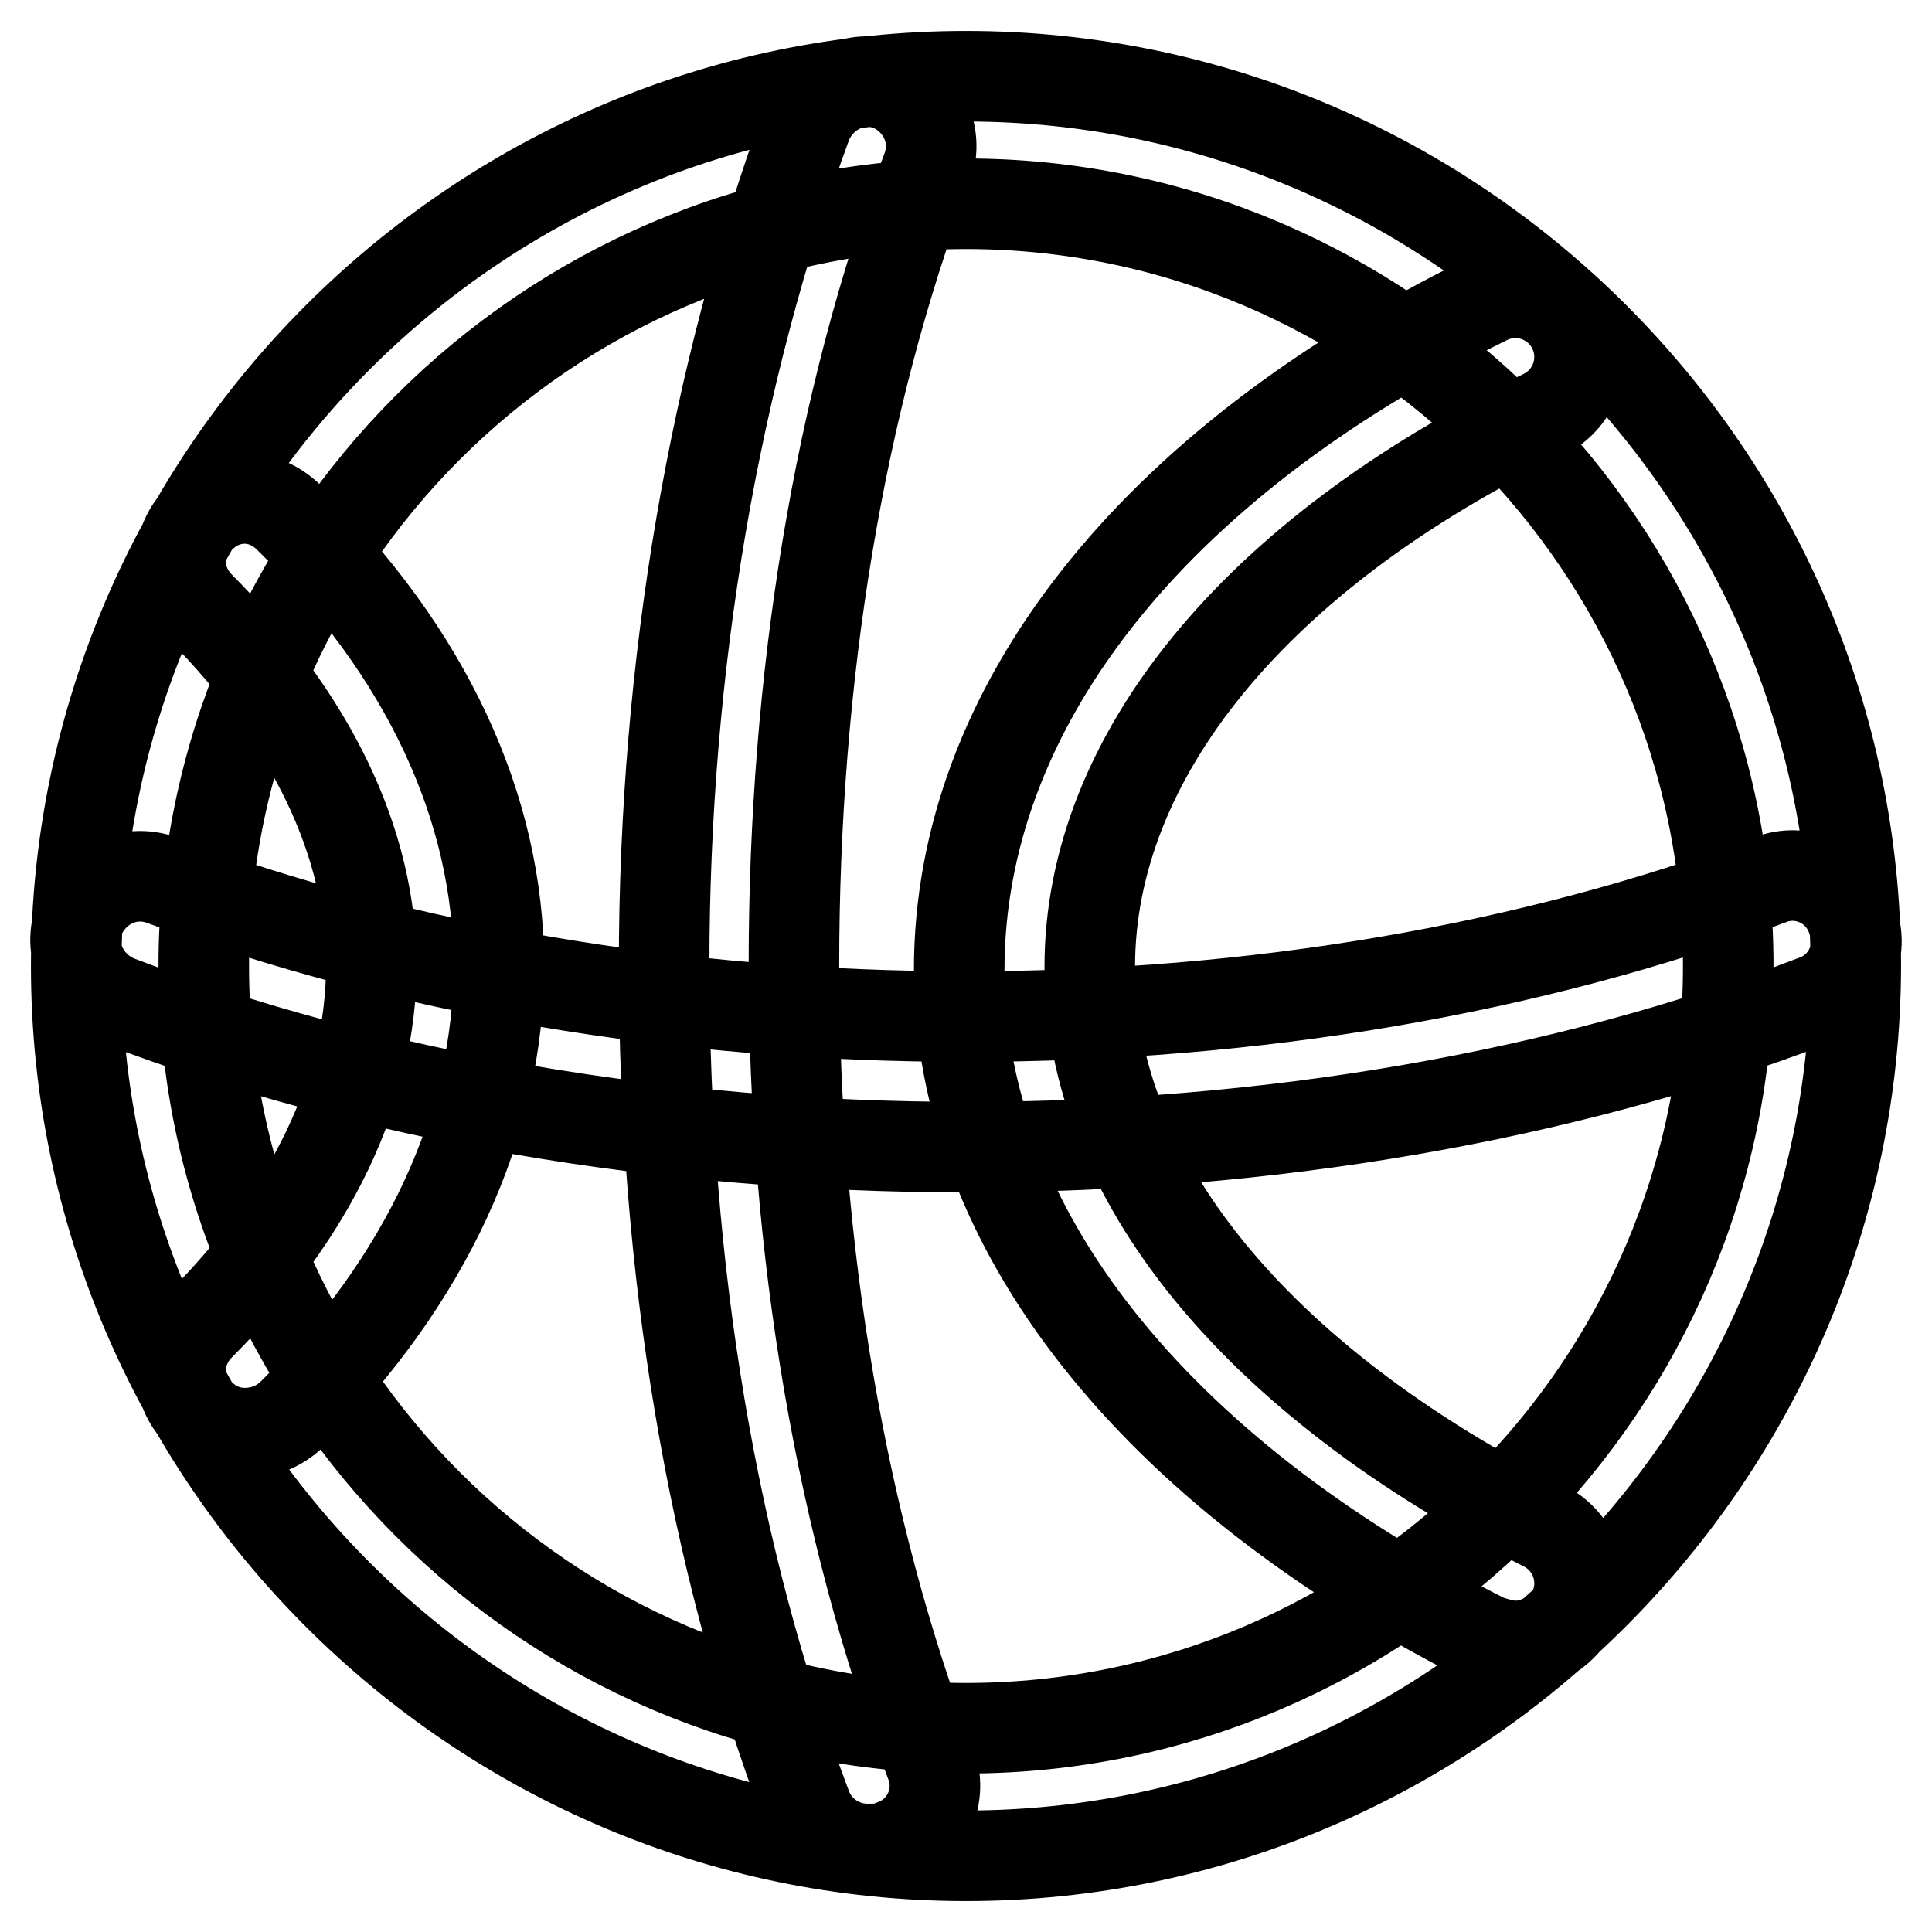 <?xml version="1.0" encoding="utf-8"?>
<!-- Svg Vector Icons : http://www.onlinewebfonts.com/icon -->
<!DOCTYPE svg PUBLIC "-//W3C//DTD SVG 1.1//EN" "http://www.w3.org/Graphics/SVG/1.1/DTD/svg11.dtd">
<svg version="1.1" xmlns="http://www.w3.org/2000/svg" xmlns:xlink="http://www.w3.org/1999/xlink" x="0px" y="0px" viewBox="0 0 256 256" enable-background="new 0 0 256 256" xml:space="preserve">
<g> <path stroke-width="12" fill-opacity="0" stroke="#000000"  d="M128,245.9c-64.8,0-117.9-53-117.9-117.9c0-64.8,53-117.9,117.9-117.9s117.9,53,117.9,117.9 C245.8,192.8,192.8,245.9,128,245.9z M128,27c-55.6,0-101,45.5-101,101s45.5,101,101,101c55.6,0,101-45.5,101-101S183.5,27,128,27z  M114.9,245c-3.4,0-6.7-2.1-8-5.5C94.3,206.3,88,168,88,128s6.7-78.3,18.9-111.6c1.7-4.2,6.3-6.7,10.9-5.1 c4.2,1.7,6.7,6.3,5.1,10.9c-11.8,31.2-17.7,67.8-17.7,105.7s6.3,74.5,18.1,105.7c1.7,4.2-0.4,9.3-5.1,10.9 C117,245,116.2,245,114.9,245L114.9,245z M200.8,218.1c-1.3,0-2.5-0.4-3.8-0.8c-44.2-22.3-69.9-54.7-69.9-88.8 c0-34.5,25.3-66.9,69.9-88.8c4.2-2.1,9.3-0.4,11.4,3.8c2.1,4.2,0.4,9.3-3.8,11.4c-38.3,18.5-60.2,45.5-60.2,73.2 c0,27.8,21.9,54.7,60.2,74.1c4.2,2.1,5.9,7.2,3.8,11.4C206.7,216.4,203.7,218.1,200.8,218.1L200.8,218.1z M128,152 c-40,0-79.1-6.7-112.4-19.4c-4.2-1.7-6.7-6.3-5.1-10.9c1.7-4.2,6.3-6.7,10.9-5.1C53,128.4,89.7,134.7,128,134.7 s74.9-6.3,106.5-18.1c4.2-1.7,9.3,0.4,10.9,5.1c1.7,4.2-0.4,9.3-5.1,10.9C207.1,145.3,168,152,128,152L128,152z M32.4,189.9 c-2.1,0-4.2-0.8-5.9-2.5c-3.4-3.4-3.4-8.4,0-11.8c14.7-14.7,22.7-31.2,22.7-47.6c0-16.4-8-32.8-22.7-47.6c-3.4-3.4-3.4-8.4,0-11.8 c3.4-3.4,8.4-3.4,11.8,0C56.4,86.3,66.1,107,66.1,128s-9.7,41.7-27.4,59.4C37,189,34.9,189.9,32.4,189.9z"/></g>
</svg>